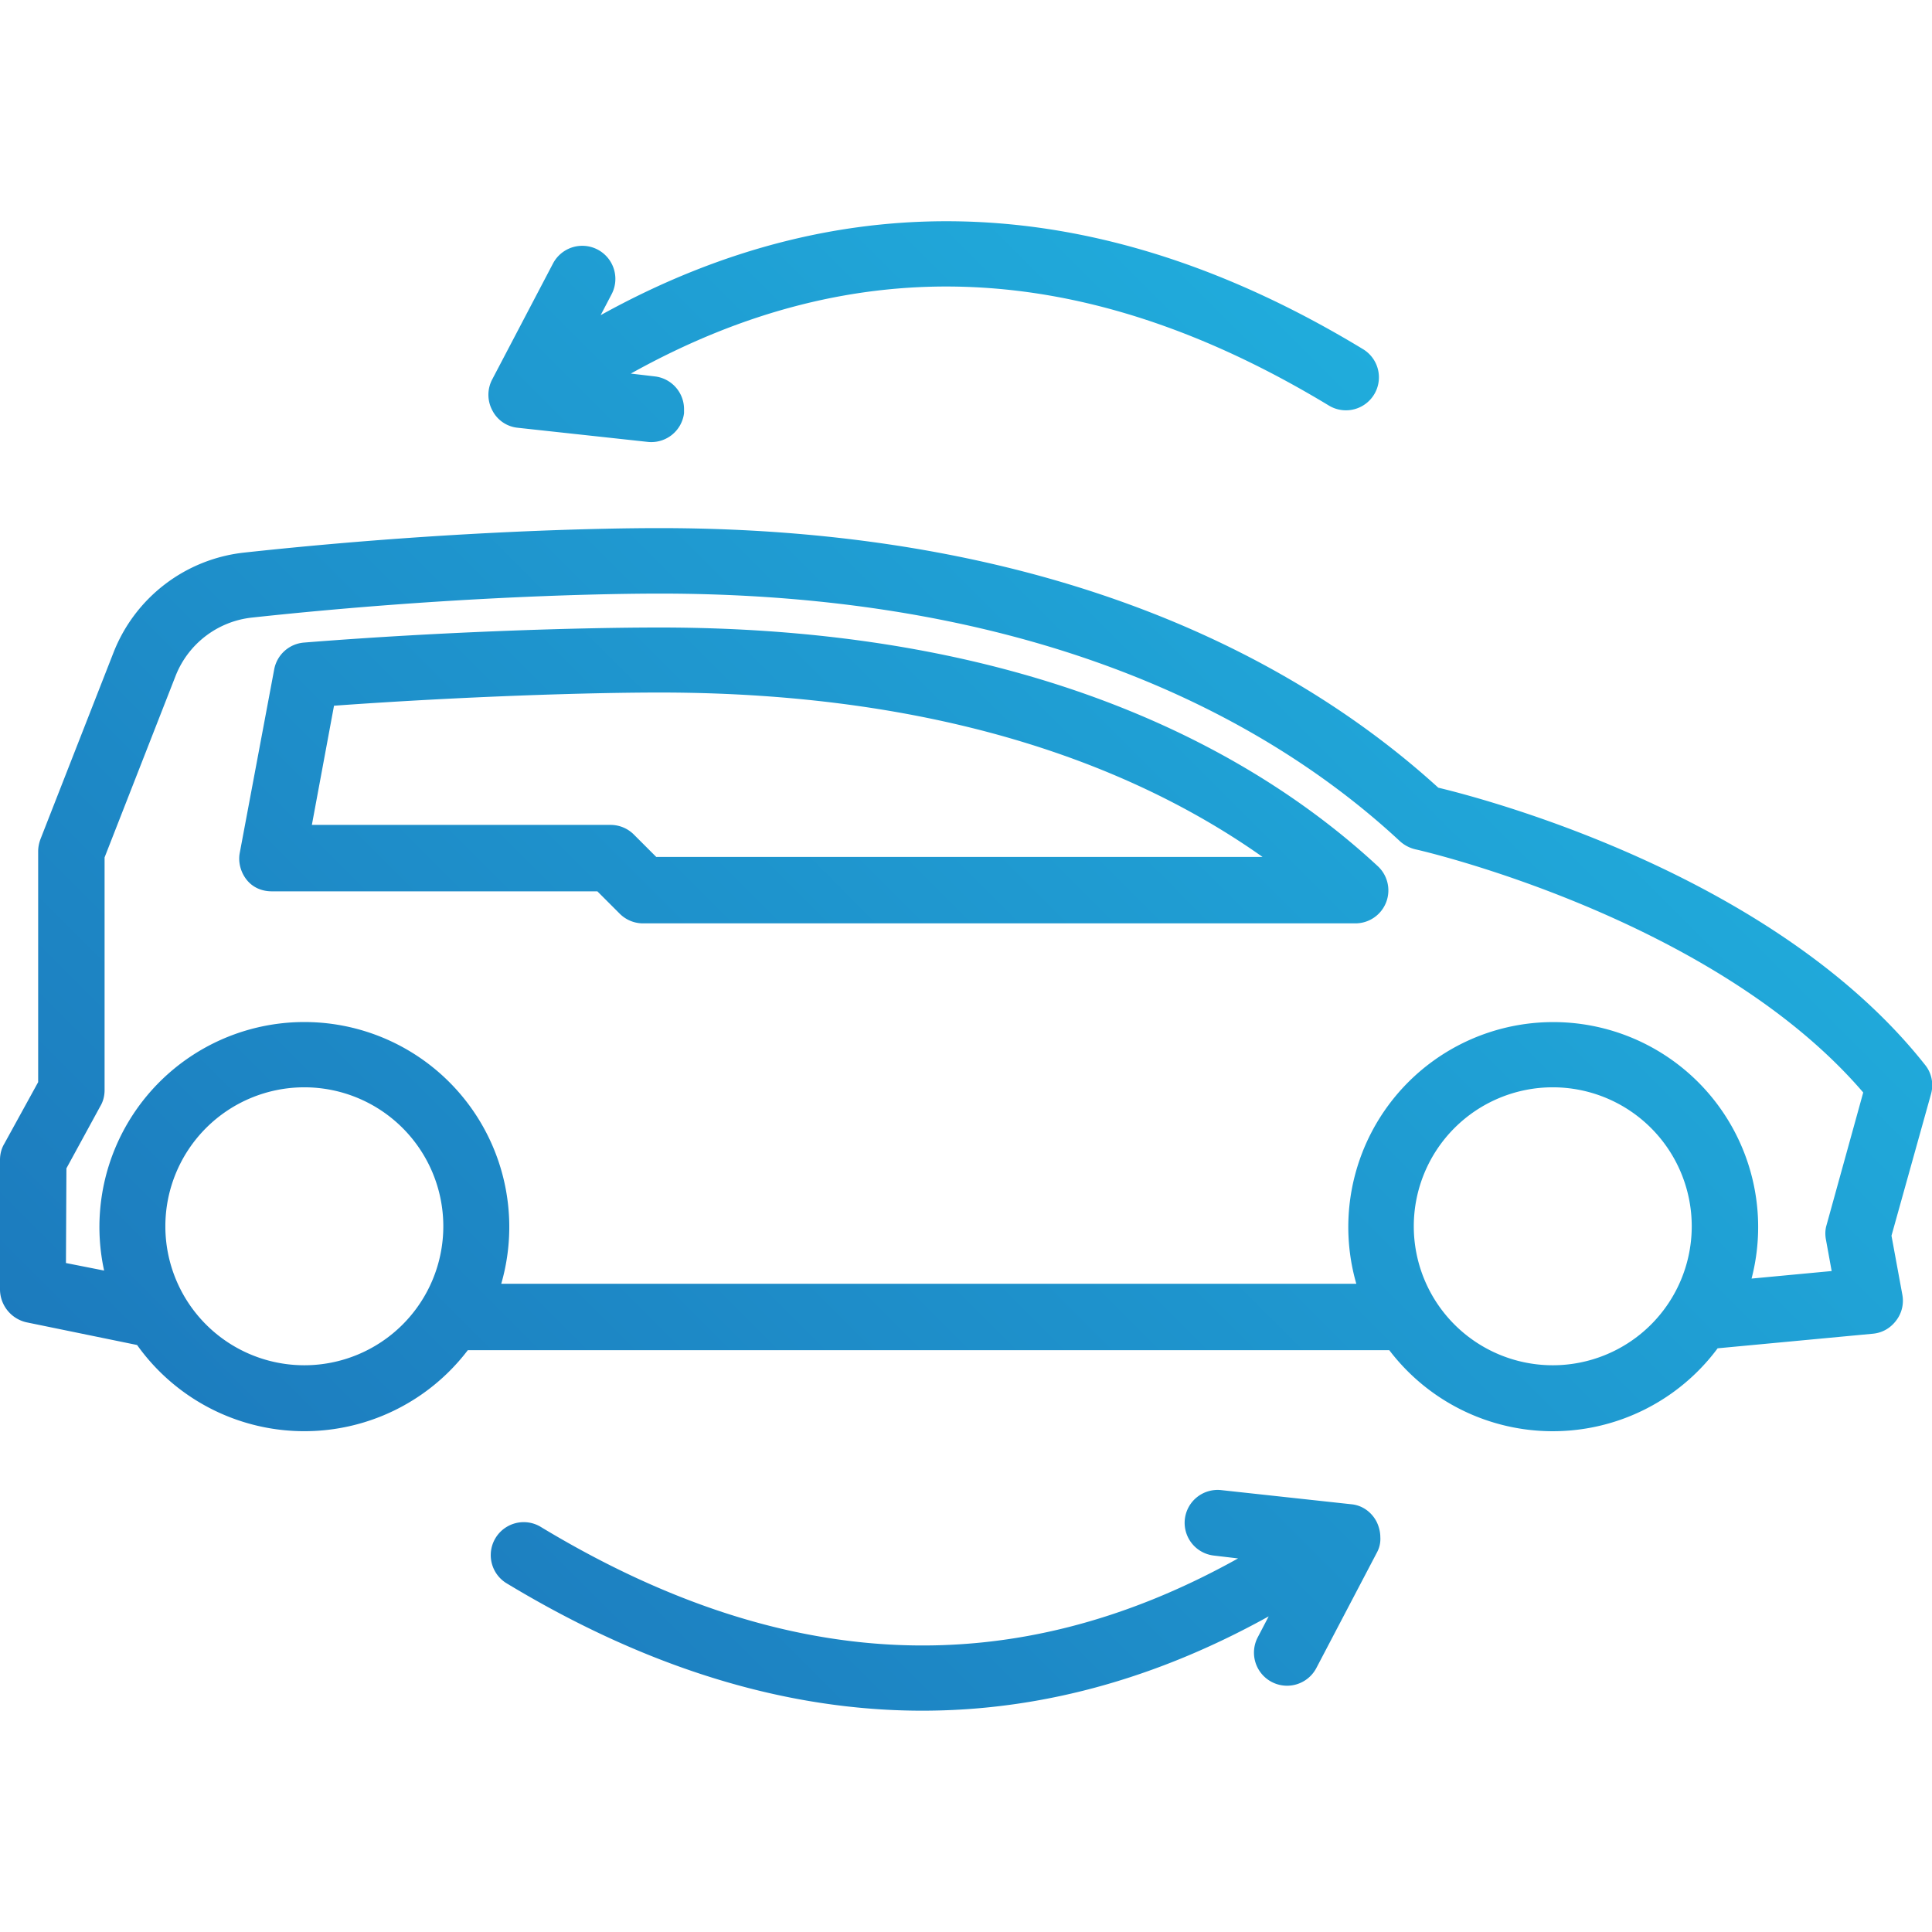 <svg xmlns="http://www.w3.org/2000/svg" style="enable-background:new 0 0 410.1 410.1" viewBox="0 0 410.1 410.1">
	<linearGradient id="a" x1="410" x2="0" y1="410" y2="0" gradientTransform="matrix(1 0 0 -1 0 420)" gradientUnits="userSpaceOnUse">
		<stop offset="0" style="stop-color:#22bee7" />
		<stop offset="1" style="stop-color:#1b6db5" />
	</linearGradient>
	<path d="m5.7 280.7 23.4 4.8a43.6 43.6 0 0 0 70.2 1.1h195.6a43.6 43.6 0 0 0 69.7-.4l33-3.1c2-.2 3.7-1.2 4.9-2.8a6.9 6.9 0 0 0 1.3-5.5l-2.3-12.5 8.4-30.1c.6-2.2.1-4.5-1.3-6.2-31.4-39.7-91.6-56-103.3-58.8-27.9-25.4-79-55.1-165.4-55.1-9.5 0-43.9.4-88.1 5.2a33.7 33.7 0 0 0-27.7 21.2L8.6 178.1c-.3.8-.5 1.7-.5 2.6v49L.9 242.8c-.6 1-.9 2.2-.9 3.4v27.6a7.2 7.2 0 0 0 5.7 6.9zm58.9 9.1a29.5 29.5 0 1 1 0-59 29.5 29.5 0 0 1 0 59zm265 0a29.5 29.5 0 1 1 0-59 29.5 29.5 0 0 1 0 59zM14.1 248l7.2-13.2c.6-1 .9-2.2.9-3.4V182l15.1-38.6a19.7 19.7 0 0 1 16.1-12.3c43.5-4.7 77.3-5.1 86.6-5.1 83.2 0 131.4 28.6 157.2 52.6.9.8 2 1.4 3.3 1.7.6.1 63.1 14.4 95 51.6l-7.8 28.2c-.3 1-.3 2.1-.1 3.1l1.2 6.6-17 1.6a43.5 43.5 0 1 0-83.9 1.1H106.4a43.5 43.5 0 1 0-84.3-2.8l-8.1-1.6.1-20.1zm43.6-58.8h69.1l4.7 4.7a7 7 0 0 0 4.9 2.1h151.3a7 7 0 0 0 4.8-12.1c-24.9-23.1-71.5-50.7-152.5-50.7-16 0-45.4.8-75.5 3.2a7 7 0 0 0-6.3 5.7L50.9 181c-.4 2 .2 4.2 1.5 5.8s3.2 2.4 5.3 2.4zm13.2-39.4c27.8-2 54.3-2.8 69.1-2.8 62.3 0 102.7 17 128 34.9H139.3l-4.7-4.7a7 7 0 0 0-4.9-2.1H66.2l4.7-25.3zm66.6-56-27.6-3a6.8 6.8 0 0 1-5.4-3.7 7 7 0 0 1 0-6.6l12.9-24.6a7 7 0 0 1 12.4 6.6l-2.3 4.4c52-28.8 106.4-26.4 161.8 7.2a7 7 0 0 1 3.4 6 7 7 0 0 1-10.6 6c-51.7-31.3-100.3-33.5-148.2-6.8l5.1.6a7 7 0 0 1 6.2 7v.8a7 7 0 0 1-7.7 6.1zm154.8 235.7-12.9 24.6a7 7 0 0 1-12.4-6.6l2.3-4.4c-52.1 28.9-106.4 26.5-161.9-7.1a7 7 0 0 1 7.2-12c51.7 31.3 100.3 33.5 148.2 6.8l-5.1-.6a7 7 0 0 1-6.2-7.7 7 7 0 0 1 7.7-6.2l27.6 3c2.3.2 4.3 1.6 5.4 3.7.5 1 .8 2.2.8 3.3a6 6 0 0 1-.7 3.2z" style="fill:url(#a)" />
</svg>
